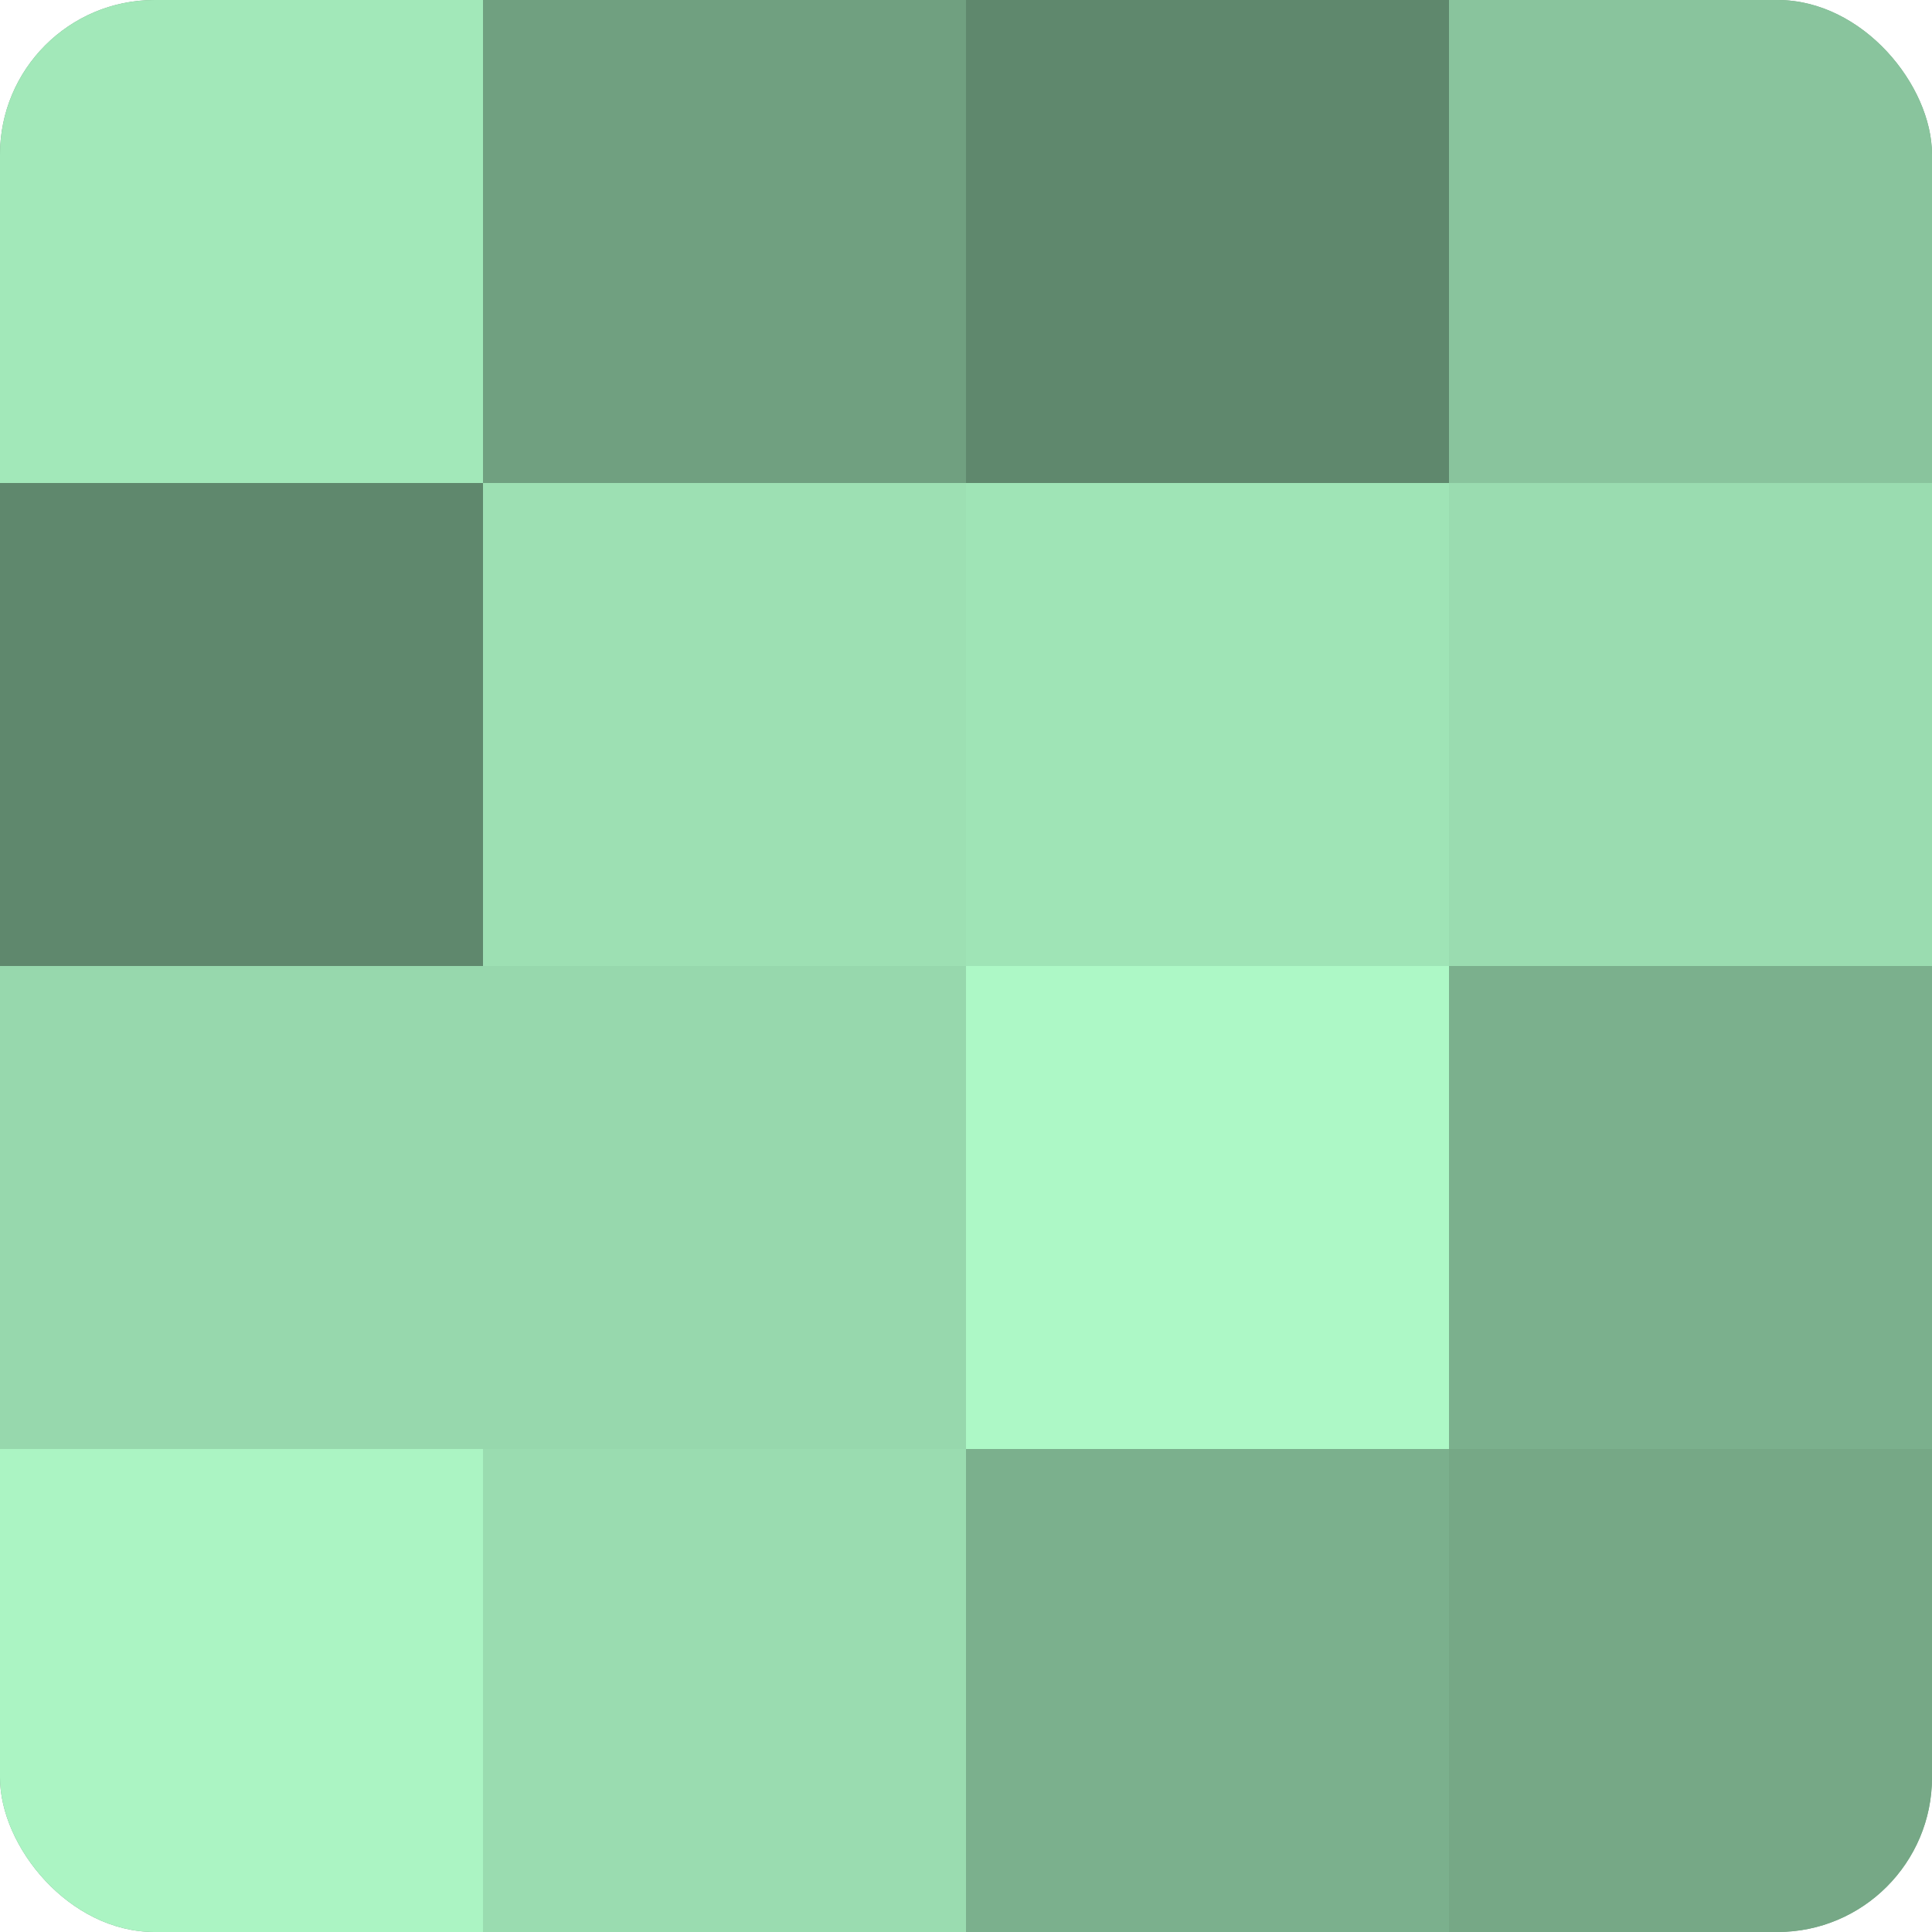 <?xml version="1.0" encoding="UTF-8"?>
<svg xmlns="http://www.w3.org/2000/svg" width="60" height="60" viewBox="0 0 100 100" preserveAspectRatio="xMidYMid meet"><defs><clipPath id="c" width="100" height="100"><rect width="100" height="100" rx="8" ry="8"/></clipPath></defs><g clip-path="url(#c)"><rect width="100" height="100" fill="#70a080"/><rect width="25" height="25" fill="#a2e8b9"/><rect y="25" width="25" height="25" fill="#5f886d"/><rect y="50" width="25" height="25" fill="#97d8ad"/><rect y="75" width="25" height="25" fill="#abf4c3"/><rect x="25" width="25" height="25" fill="#70a080"/><rect x="25" y="25" width="25" height="25" fill="#9de0b3"/><rect x="25" y="50" width="25" height="25" fill="#97d8ad"/><rect x="25" y="75" width="25" height="25" fill="#9adcb0"/><rect x="50" width="25" height="25" fill="#5f886d"/><rect x="50" y="25" width="25" height="25" fill="#9fe4b6"/><rect x="50" y="50" width="25" height="25" fill="#adf8c6"/><rect x="50" y="75" width="25" height="25" fill="#7bb08d"/><rect x="75" width="25" height="25" fill="#89c49d"/><rect x="75" y="25" width="25" height="25" fill="#9adcb0"/><rect x="75" y="50" width="25" height="25" fill="#7bb08d"/><rect x="75" y="75" width="25" height="25" fill="#76a886"/></g></svg>
